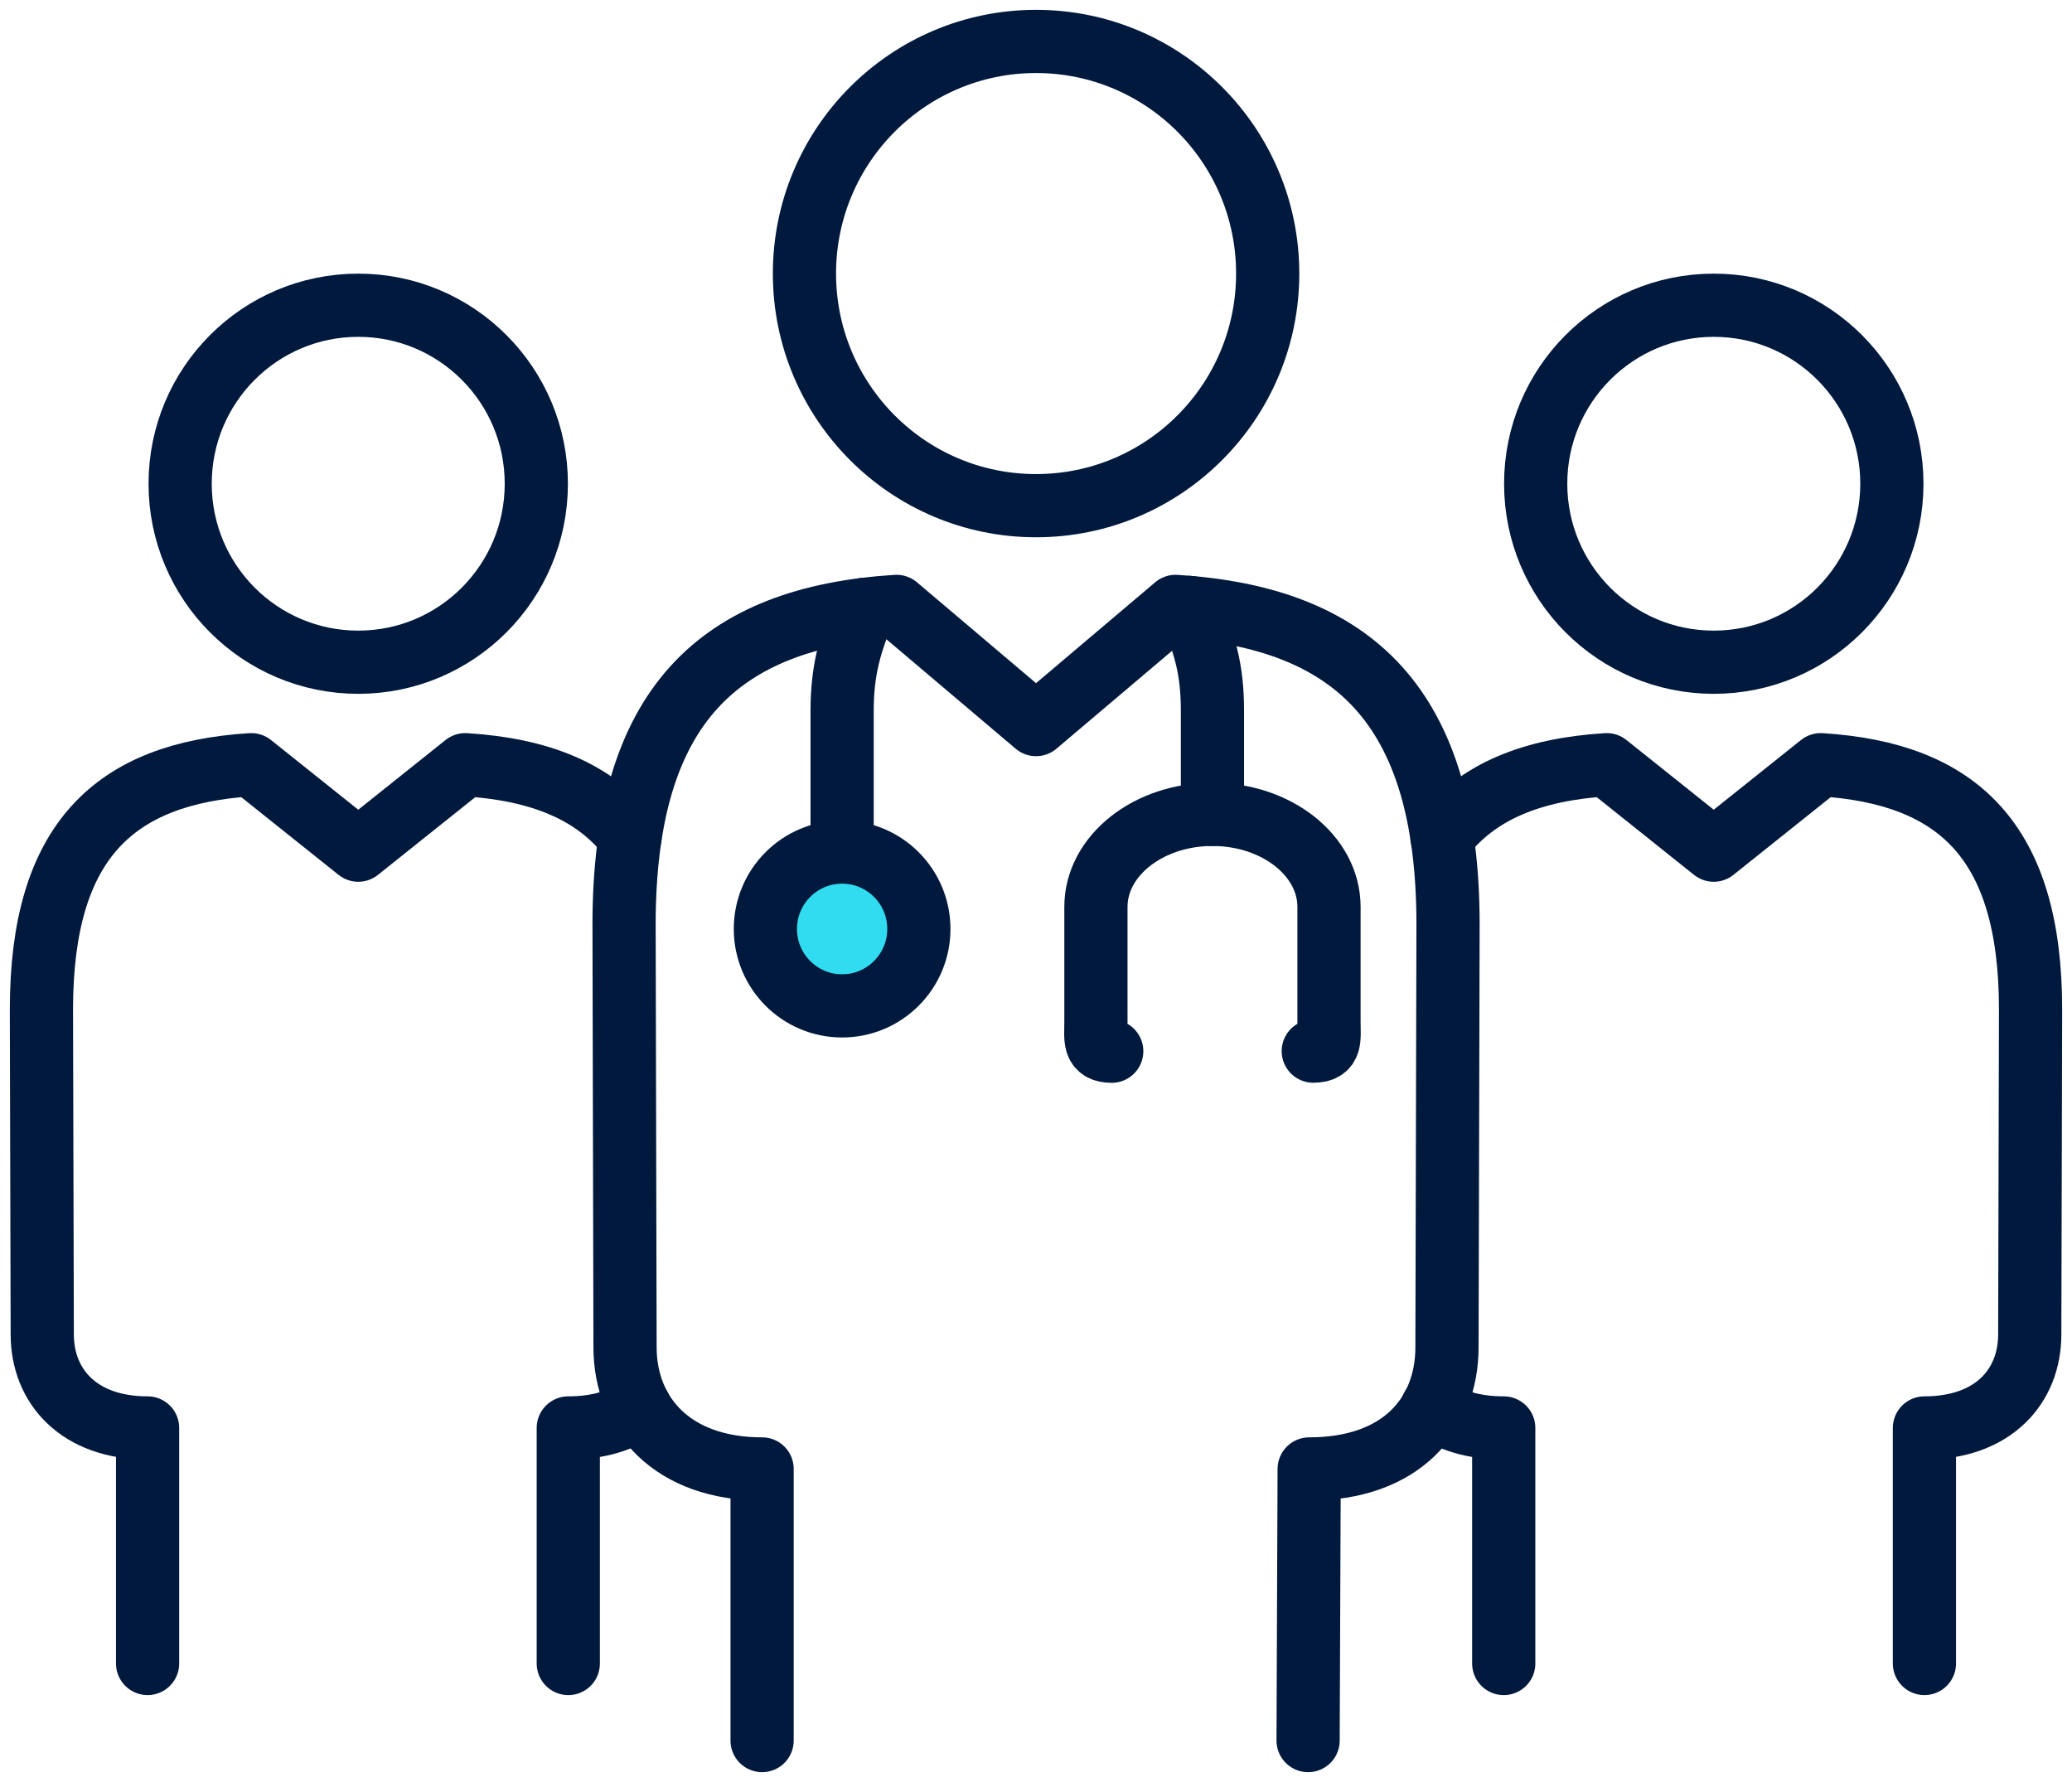 <?xml version="1.0" encoding="UTF-8"?>
<svg width="100px" height="86px" viewBox="0 0 100 86" version="1.1" xmlns="http://www.w3.org/2000/svg" xmlns:xlink="http://www.w3.org/1999/xlink">
    <title>icons / large / icn-group-of-doctors</title>
    <g id="Media-Export" stroke="none" stroke-width="1" fill="none" fill-rule="evenodd">
        <g id="icons-/-large-/-icn-group-of-doctors" transform="translate(2, 2)">
            <path d="M39.698,27.412 C39.028,29.068 38.643,30.332 38.643,32.299 L38.643,42.832" id="Stroke-25" stroke="#00193C" stroke-width="3.05" stroke-linecap="round" stroke-linejoin="round"></path>
            <path d="M55.392,27.315 C56.123,29.028 56.516,30.238 56.516,32.299 L56.516,37.303" id="Stroke-26" stroke="#00193C" stroke-width="3.05" stroke-linecap="round" stroke-linejoin="round"></path>
            <path d="M61.382,48.728 C62.275,48.728 62.141,48.13 62.141,47.313 L62.141,41.768 C62.141,39.302 59.622,37.302 56.516,37.302 C53.41,37.302 50.892,39.302 50.892,41.768 L50.892,47.313 C50.892,48.131 50.756,48.732 51.655,48.732" id="Stroke-27" stroke="#00193C" stroke-width="3.05" stroke-linecap="round" stroke-linejoin="round"></path>
            <path d="M61.132,82 L61.184,68.892 C65.612,68.892 67.835,66.288 67.835,63.012 L67.886,42.622 C67.886,32.083 63.334,27.81 54.738,27.265 L48.002,32.968 L41.268,27.265 C32.672,27.81 28.119,32.083 28.119,42.622 L28.166,63.012 C28.166,66.288 30.471,68.892 34.781,68.892 L34.781,82" id="Stroke-28" stroke="#00193C" stroke-width="3.05" stroke-linecap="round" stroke-linejoin="round"></path>
            <path d="M48.002,22.404 C54.176,22.404 59.182,17.389 59.182,11.202 C59.182,5.017 54.176,0 48.002,0 C41.83,0 36.825,5.017 36.825,11.202 C36.825,17.389 41.83,22.404 48.002,22.404 Z" id="Stroke-29" stroke="#00193C" stroke-width="3.05" stroke-linecap="round" stroke-linejoin="round"></path>
            <path d="M28.407,38.409 C26.71,36.193 24.039,35.128 20.455,34.905 L15.291,39.029 L10.127,34.905 C3.504,35.317 0,38.603 0,46.714 L0.039,62.396 C0.039,64.912 1.81,66.913 5.123,66.913 L5.123,78.28" id="Stroke-30" stroke="#00193C" stroke-width="3.05" stroke-linecap="round" stroke-linejoin="round"></path>
            <path d="M28.882,65.919 C28.047,66.543 26.894,66.913 25.427,66.913 L25.427,78.281" id="Stroke-31" stroke="#00193C" stroke-width="3.05" stroke-linecap="round" stroke-linejoin="round"></path>
            <path d="M15.291,29.959 C20.039,29.959 23.884,26.102 23.884,21.345 C23.884,16.588 20.039,12.731 15.291,12.731 C10.54,12.731 6.694,16.588 6.694,21.345 C6.694,26.102 10.54,29.959 15.291,29.959 Z" id="Stroke-32" stroke="#00193C" stroke-width="3.05" stroke-linecap="round" stroke-linejoin="round"></path>
            <path d="M67.593,38.409 C69.29,36.193 71.962,35.128 75.545,34.905 L80.709,39.029 L85.872,34.905 C92.496,35.317 96,38.603 96,46.714 L95.961,62.396 C95.961,64.912 94.191,66.913 90.878,66.913 L90.878,78.28" id="Stroke-33" stroke="#00193C" stroke-width="3.05" stroke-linecap="round" stroke-linejoin="round"></path>
            <path d="M67.118,65.919 C67.954,66.543 69.106,66.913 70.574,66.913 L70.574,78.281" id="Stroke-34" stroke="#00193C" stroke-width="3.05" stroke-linecap="round" stroke-linejoin="round"></path>
            <path d="M80.709,29.959 C75.961,29.959 72.116,26.102 72.116,21.345 C72.116,16.588 75.961,12.731 80.709,12.731 C85.46,12.731 89.307,16.588 89.307,21.345 C89.307,26.102 85.46,29.959 80.709,29.959 Z" id="Stroke-35" stroke="#00193C" stroke-width="3.05" stroke-linecap="round" stroke-linejoin="round"></path>
            <path d="M42.347,42.832 C42.347,44.881 40.689,46.544 38.642,46.544 C36.596,46.544 34.939,44.881 34.939,42.832 C34.939,40.784 36.596,39.121 38.642,39.121 C40.689,39.121 42.347,40.784 42.347,42.832" id="Fill-159" fill="#32DCF0"></path>
            <path d="M42.347,42.832 C42.347,44.881 40.689,46.544 38.642,46.544 C36.596,46.544 34.939,44.881 34.939,42.832 C34.939,40.784 36.596,39.121 38.642,39.121 C40.689,39.121 42.347,40.784 42.347,42.832 Z" id="Stroke-160" stroke="#00193C" stroke-width="3.05" stroke-linecap="round" stroke-linejoin="round"></path>
        </g>
    </g>
</svg>